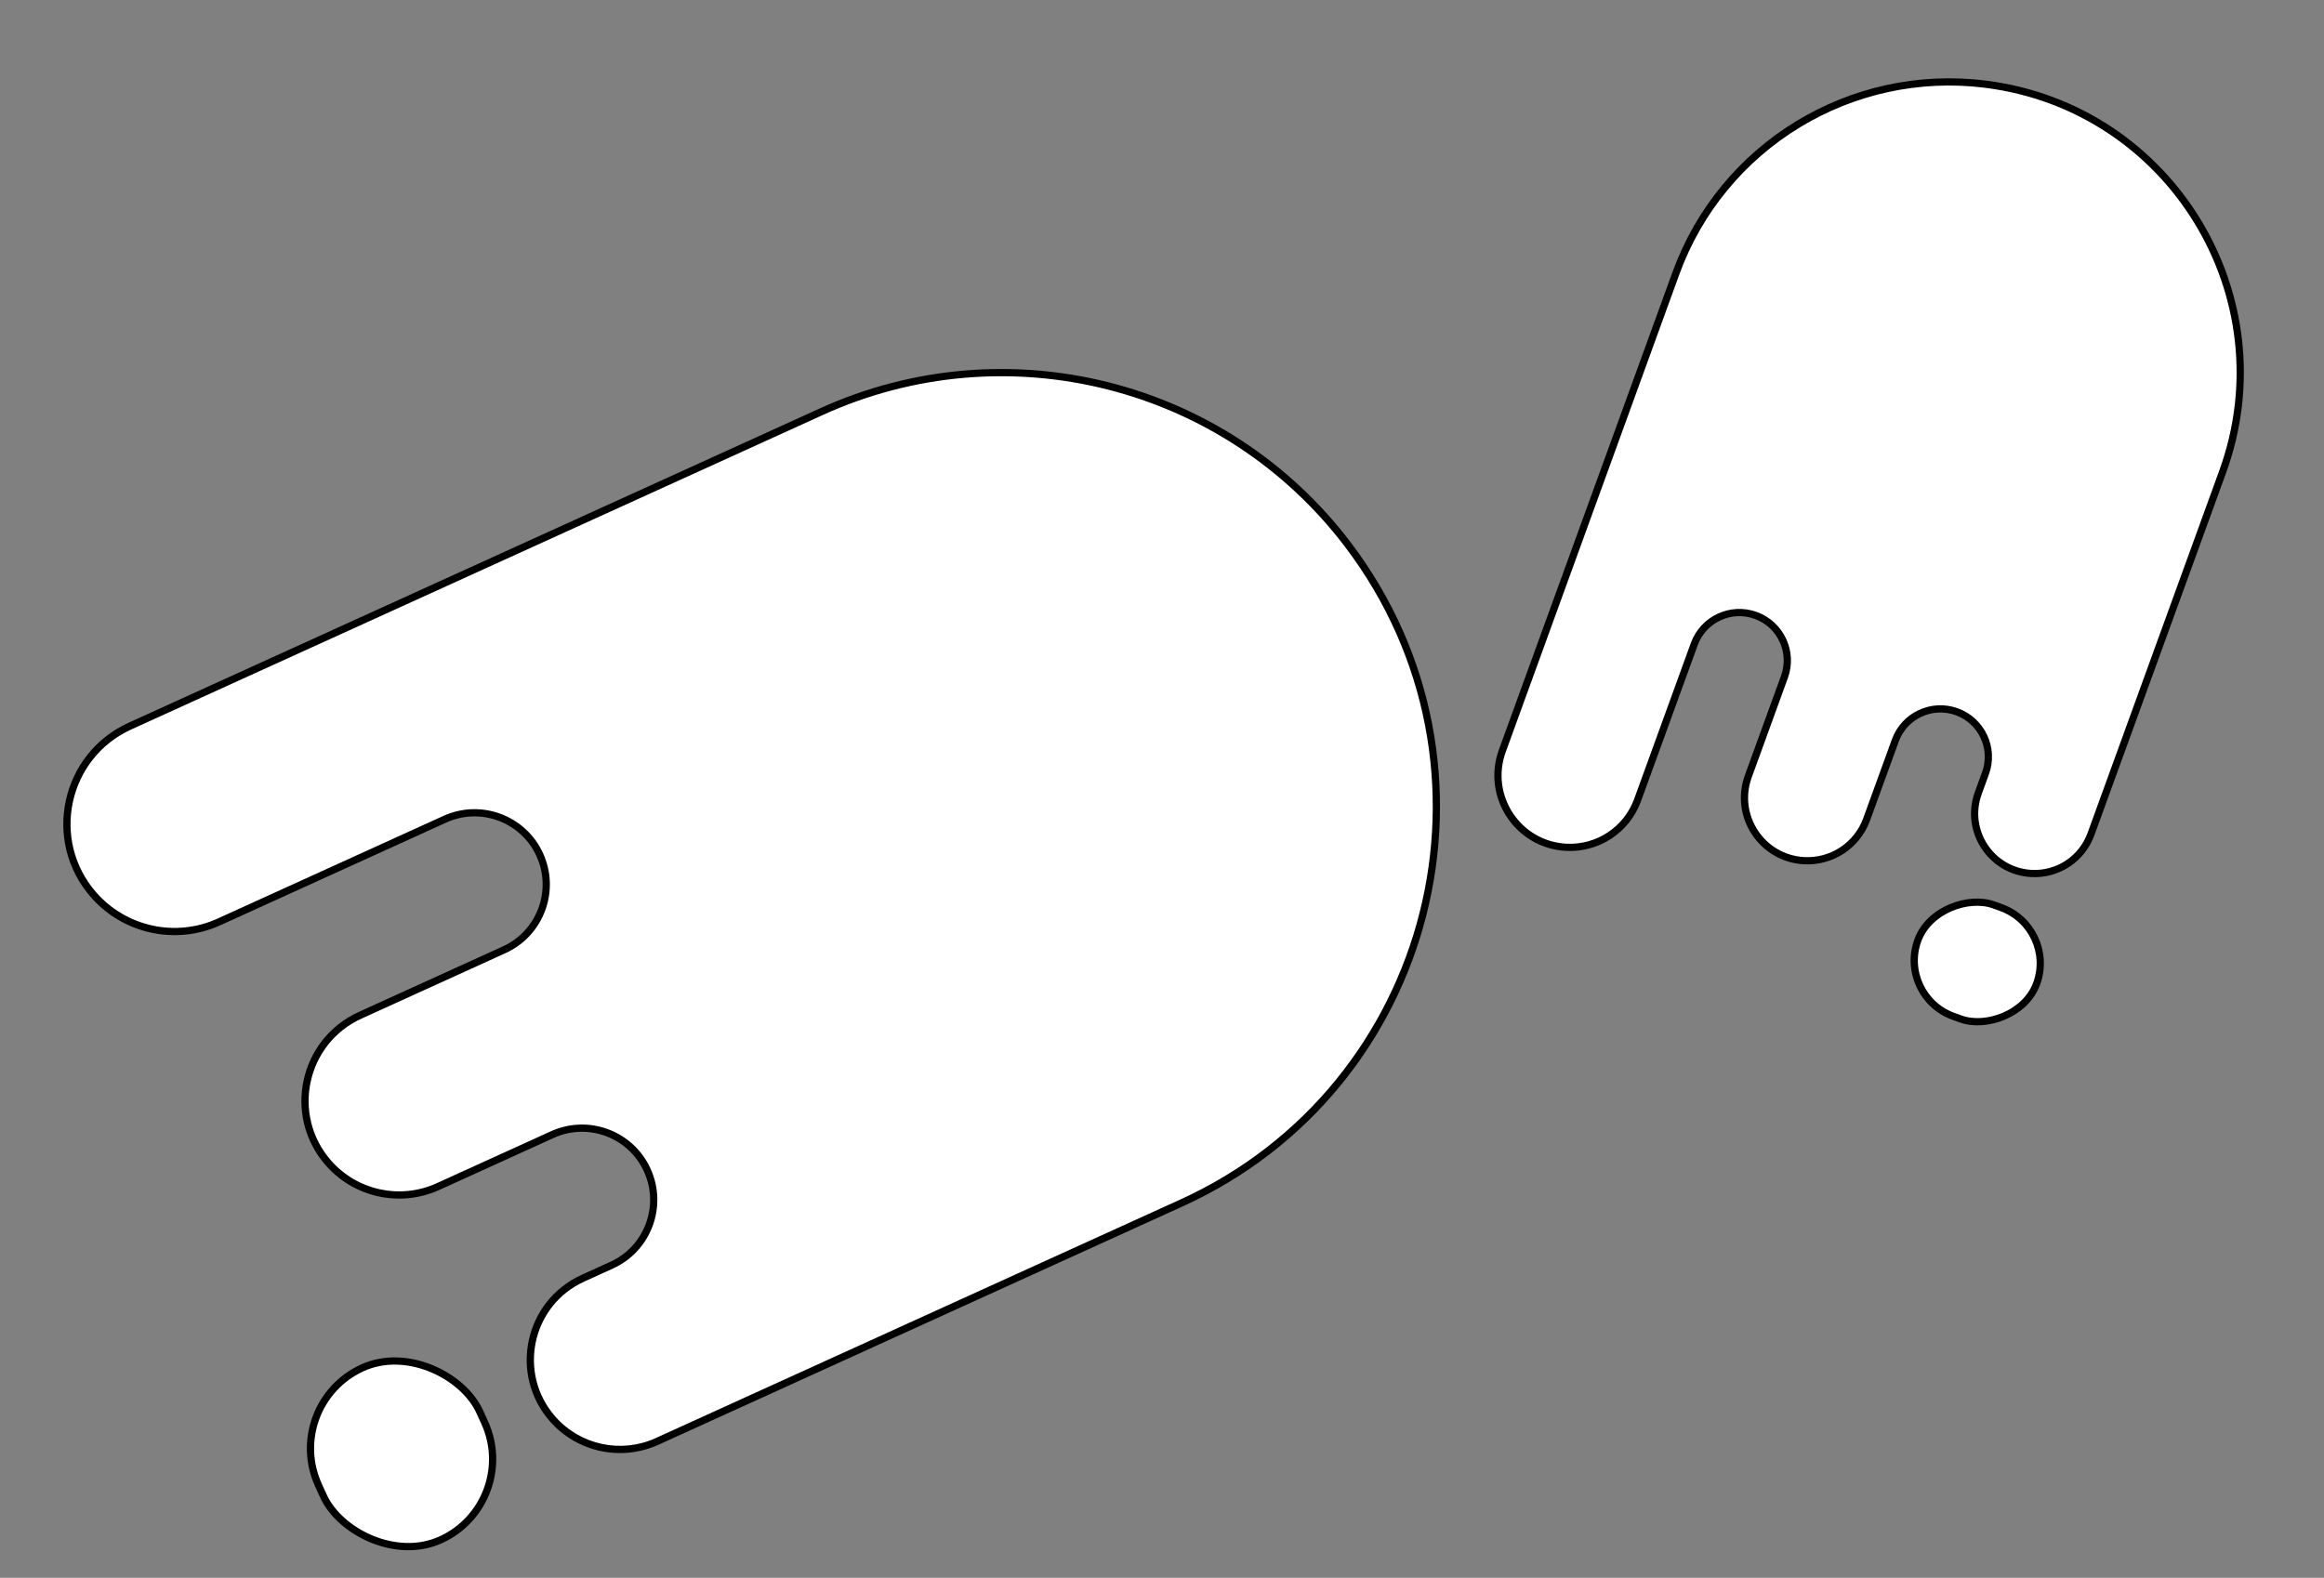 <?xml version="1.0" encoding="UTF-8"?> <svg xmlns="http://www.w3.org/2000/svg" width="321" height="218" viewBox="0 0 321 218" fill="none"><rect x="0" y="0" width="321" height="218" fill="#808080" stroke="none"/> <path fill-rule="evenodd" clip-rule="evenodd" d="M186.18 75.253C169.216 52.884 139.019 45.252 113.464 56.875L17.954 100.316C8.888 104.439 6.365 116.139 12.926 123.632C17.246 128.567 24.29 130.086 30.259 127.37L61.442 113.187C66.422 110.922 72.296 113.123 74.561 118.103C76.826 123.083 74.625 128.956 69.645 131.221L49.749 140.271C41.819 143.878 39.612 154.112 45.351 160.667C49.13 164.983 55.292 166.312 60.514 163.937L76.287 156.763C81.267 154.498 87.14 156.698 89.405 161.678C91.67 166.658 89.469 172.532 84.49 174.797L80.507 176.608C72.953 180.044 70.851 189.792 76.318 196.036C79.917 200.147 85.787 201.413 90.761 199.151L163.192 166.207C198.238 150.266 209.443 105.931 186.18 75.253Z" fill="white"></path> <path d="M69.645 131.221L69.852 131.677L69.645 131.221ZM18.161 100.771L113.671 57.33L113.257 56.42L17.747 99.861L18.161 100.771ZM61.235 112.732L30.052 126.915L30.466 127.826L61.649 113.642L61.235 112.732ZM49.956 140.726L69.852 131.677L69.438 130.766L49.542 139.815L49.956 140.726ZM60.721 164.392L76.494 157.218L76.08 156.307L60.307 163.482L60.721 164.392ZM84.282 174.342L80.3 176.153L80.714 177.063L84.697 175.252L84.282 174.342ZM162.985 165.751L90.554 198.696L90.968 199.606L163.399 166.662L162.985 165.751ZM163.399 166.662C198.736 150.589 210.035 105.884 186.578 74.951L185.781 75.555C208.851 105.977 197.739 149.944 162.985 165.751L163.399 166.662ZM75.942 196.365C79.687 200.643 85.793 201.96 90.968 199.606L90.554 198.696C85.78 200.867 80.148 199.652 76.694 195.707L75.942 196.365ZM80.3 176.153C72.441 179.727 70.254 189.87 75.942 196.365L76.694 195.707C71.448 189.715 73.465 180.36 80.714 177.063L80.3 176.153ZM88.95 161.885C91.101 166.614 89.011 172.191 84.282 174.342L84.697 175.252C89.928 172.872 92.24 166.703 89.86 161.471L88.95 161.885ZM76.494 157.218C81.222 155.067 86.799 157.157 88.95 161.885L89.86 161.471C87.481 156.24 81.311 153.928 76.08 156.307L76.494 157.218ZM44.975 160.996C48.899 165.479 55.298 166.859 60.721 164.392L60.307 163.482C55.285 165.766 49.361 164.488 45.727 160.338L44.975 160.996ZM49.542 139.815C41.307 143.561 39.015 154.189 44.975 160.996L45.727 160.338C40.209 154.035 42.331 144.194 49.956 140.726L49.542 139.815ZM74.106 118.31C76.256 123.039 74.166 128.616 69.438 130.766L69.852 131.677C75.083 129.297 77.395 123.127 75.016 117.896L74.106 118.31ZM61.649 113.642C66.378 111.492 71.955 113.581 74.106 118.31L75.016 117.896C72.636 112.665 66.467 110.353 61.235 112.732L61.649 113.642ZM12.55 123.962C17.015 129.062 24.296 130.632 30.466 127.826L30.052 126.915C24.284 129.539 17.477 128.071 13.302 123.303L12.55 123.962ZM113.671 57.33C139.013 45.803 168.959 53.372 185.781 75.555L186.578 74.951C169.473 52.395 139.024 44.7 113.257 56.42L113.671 57.33ZM17.747 99.861C8.376 104.123 5.768 116.216 12.55 123.962L13.302 123.303C6.962 116.062 9.4 104.756 18.161 100.771L17.747 99.861Z" fill="black"></path> <rect x="38.918" y="194.047" width="24.478" height="26.111" rx="12.239" transform="rotate(-24.458 38.918 194.047)" fill="white" stroke="black"></rect> <path fill-rule="evenodd" clip-rule="evenodd" d="M274.303 11.64C255.674 9.27 237.887 20.123 231.474 37.774L207.506 103.744C205.231 110.006 209.639 116.69 216.291 117.064C220.671 117.311 224.695 114.657 226.193 110.533L234.018 88.995C235.268 85.555 239.07 83.78 242.509 85.03C245.949 86.28 247.724 90.081 246.475 93.521L241.482 107.262C239.492 112.74 243.348 118.587 249.167 118.915C252.999 119.13 256.519 116.809 257.83 113.201L261.788 102.306C263.038 98.866 266.84 97.091 270.279 98.34C273.719 99.59 275.495 103.392 274.245 106.831L273.245 109.583C271.349 114.801 275.022 120.37 280.565 120.682C284.214 120.887 287.567 118.676 288.815 115.24L306.992 65.211C315.787 41.004 299.852 14.891 274.303 11.64Z" fill="white"></path> <path d="M306.992 65.211L306.522 65.04L306.992 65.211ZM288.815 115.24L288.345 115.07L288.815 115.24ZM273.245 109.583L273.715 109.754L273.245 109.583ZM261.788 102.306L262.258 102.477L261.788 102.306ZM257.83 113.201L257.36 113.031L257.83 113.201ZM207.976 103.915L231.944 37.945L231.005 37.603L207.036 103.573L207.976 103.915ZM233.548 88.825L225.723 110.363L226.663 110.704L234.488 89.166L233.548 88.825ZM241.952 107.433L246.945 93.692L246.005 93.35L241.012 107.091L241.952 107.433ZM258.3 113.372L262.258 102.477L261.318 102.135L257.36 113.031L258.3 113.372ZM273.775 106.661L272.775 109.413L273.715 109.754L274.715 107.002L273.775 106.661ZM306.522 65.04L288.345 115.07L289.285 115.411L307.462 65.382L306.522 65.04ZM307.462 65.382C316.366 40.873 300.233 14.435 274.367 11.144L274.24 12.136C299.471 15.346 315.207 41.135 306.522 65.04L307.462 65.382ZM280.536 121.181C284.406 121.399 287.961 119.054 289.285 115.411L288.345 115.07C287.172 118.298 284.022 120.376 280.593 120.183L280.536 121.181ZM272.775 109.413C270.765 114.945 274.659 120.85 280.536 121.181L280.593 120.183C275.385 119.889 271.934 114.657 273.715 109.754L272.775 109.413ZM270.109 98.81C273.289 99.966 274.93 103.481 273.775 106.661L274.715 107.002C276.059 103.303 274.149 99.215 270.45 97.871L270.109 98.81ZM262.258 102.477C263.414 99.296 266.928 97.655 270.109 98.81L270.45 97.871C266.751 96.526 262.662 98.436 261.318 102.135L262.258 102.477ZM249.139 119.414C253.191 119.642 256.914 117.187 258.3 113.372L257.36 113.031C256.125 116.43 252.807 118.619 249.195 118.415L249.139 119.414ZM241.012 107.091C238.908 112.884 242.985 119.067 249.139 119.414L249.195 118.415C243.711 118.107 240.076 112.596 241.952 107.433L241.012 107.091ZM242.339 85.5C245.519 86.655 247.16 90.17 246.005 93.35L246.945 93.692C248.289 89.992 246.379 85.904 242.68 84.56L242.339 85.5ZM234.488 89.166C235.644 85.986 239.158 84.344 242.339 85.5L242.68 84.56C238.981 83.216 234.892 85.125 233.548 88.825L234.488 89.166ZM216.263 117.563C220.863 117.822 225.09 115.035 226.663 110.704L225.723 110.363C224.3 114.279 220.479 116.799 216.319 116.565L216.263 117.563ZM231.944 37.945C238.278 20.513 255.842 9.795 274.24 12.136L274.367 11.144C255.505 8.744 237.497 19.732 231.005 37.603L231.944 37.945ZM207.036 103.573C204.647 110.15 209.276 117.17 216.263 117.563L216.319 116.565C210.002 116.209 205.816 109.862 207.976 103.915L207.036 103.573Z" fill="black"></path> <rect x="262.102" y="137.619" width="16.374" height="17.467" rx="8.187" transform="rotate(-70.033 262.102 137.619)" fill="white" stroke="black"></rect> </svg> 